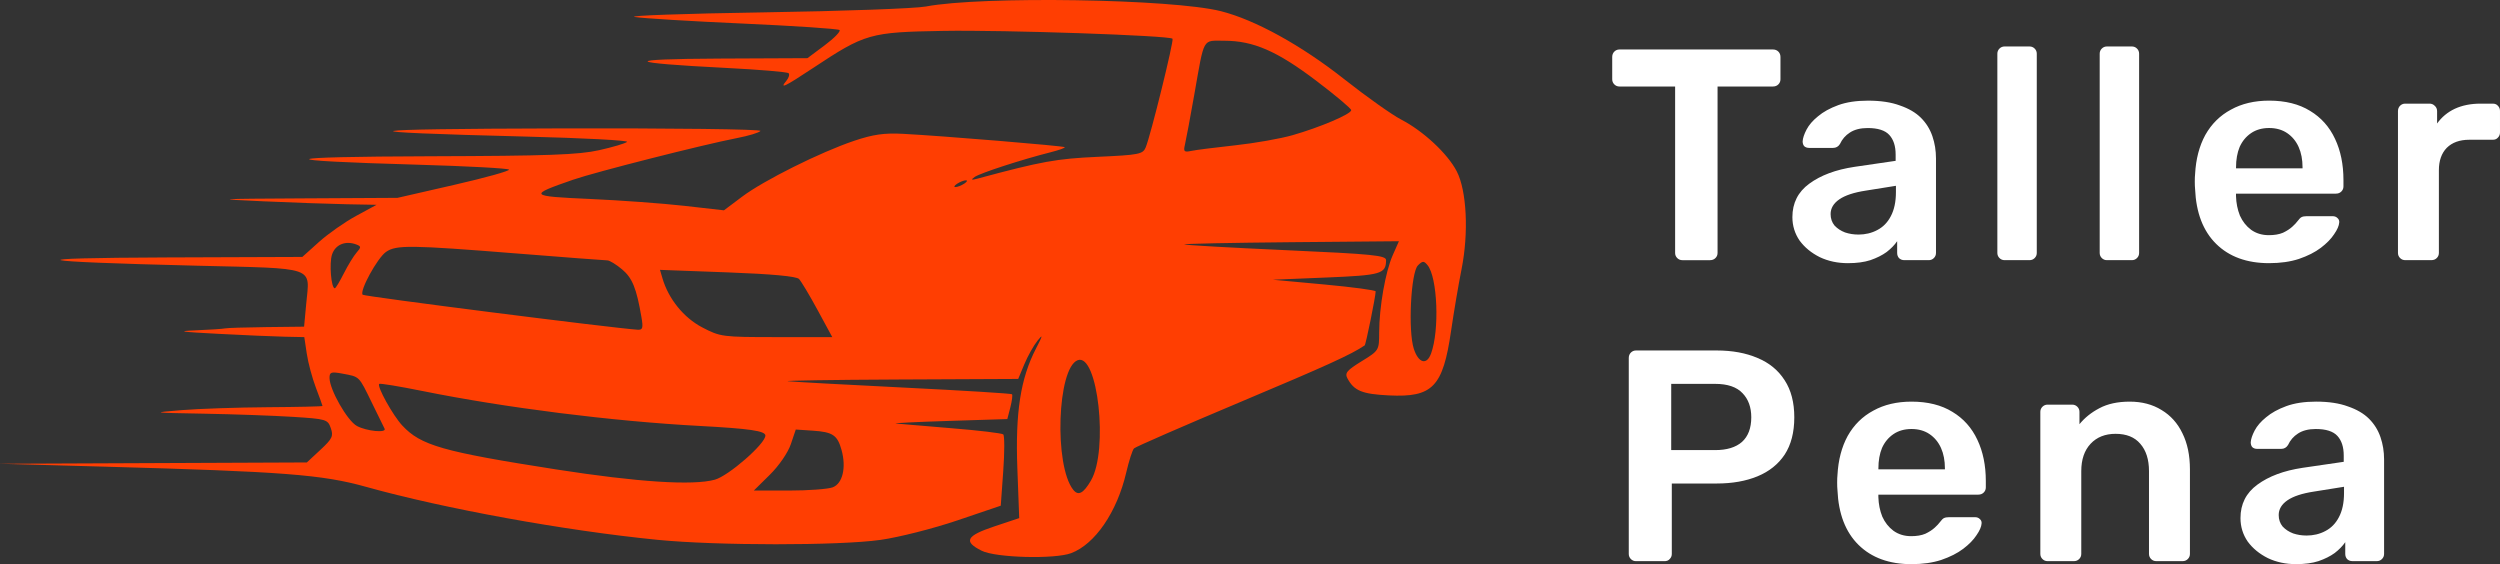 <svg xmlns:inkscape="http://www.inkscape.org/namespaces/inkscape" xmlns:sodipodi="http://sodipodi.sourceforge.net/DTD/sodipodi-0.dtd" xmlns="http://www.w3.org/2000/svg" xmlns:svg="http://www.w3.org/2000/svg" width="189.691mm" height="42.807mm" viewBox="0 0 189.691 42.807" id="svg1" xml:space="preserve" inkscape:version="1.4.2 (f4327f4, 2025-05-13)" sodipodi:docname="taller-logo.svg"><rect x="0" y="0" width="189.691" height="42.807" fill="#333333" stroke="none"/><defs id="defs1"></defs><g inkscape:label="Capa 1" inkscape:groupmode="layer" id="layer1" transform="translate(1.32,-139.426)"><path style="fill:#ff3e02;fill-opacity:1" d="m 73.16,181.211 c -1.398,-0.698 -1.172,-1.13 0.964,-1.842 l 1.89,-0.63 -0.141,-3.776 c -0.159,-4.243 0.242,-6.821 1.412,-9.087 0.524,-1.014 0.548,-1.135 0.122,-0.605 -0.292,0.364 -0.743,1.167 -1.001,1.785 l -0.469,1.123 -9.128,0.043 c -5.02,0.024 -8.771,0.083 -8.334,0.131 0.437,0.048 4.415,0.266 8.84,0.485 4.426,0.219 8.093,0.445 8.151,0.503 0.058,0.058 10e-4,0.505 -0.125,0.994 l -0.23,0.889 -4.482,0.142 c -2.465,0.078 -4.25,0.167 -3.966,0.198 0.283,0.031 2.188,0.192 4.233,0.357 2.045,0.165 3.803,0.375 3.906,0.466 0.104,0.091 0.104,1.346 0,2.788 l -0.188,2.622 -3.3,1.119 c -1.815,0.615 -4.435,1.28 -5.821,1.476 -3.143,0.445 -12.425,0.442 -16.94,-0.006 -7.014,-0.695 -16.171,-2.361 -22.093,-4.018 -3.327,-0.931 -6.256,-1.158 -19.844,-1.533 l -7.938,-0.219 11.642,-0.05 11.642,-0.05 1.03,-0.957 c 0.903,-0.839 1,-1.042 0.788,-1.646 -0.232,-0.664 -0.339,-0.696 -2.882,-0.857 -1.452,-0.092 -4.486,-0.2 -6.742,-0.24 -3.989,-0.071 -4.036,-0.078 -1.72,-0.268 1.31,-0.107 4.256,-0.207 6.548,-0.223 2.292,-0.015 4.167,-0.058 4.167,-0.094 -7.3e-5,-0.036 -0.226,-0.662 -0.503,-1.389 -0.277,-0.728 -0.588,-1.889 -0.691,-2.58 l -0.188,-1.256 -1.491,-0.031 c -0.82,-0.017 -3.099,-0.116 -5.063,-0.219 -2.874,-0.151 -3.197,-0.203 -1.654,-0.266 1.055,-0.043 2.037,-0.108 2.183,-0.145 0.146,-0.036 1.557,-0.081 3.137,-0.099 l 2.872,-0.033 0.163,-1.75 c 0.267,-2.859 0.866,-2.653 -8.347,-2.877 -12.834,-0.313 -13.798,-0.583 -2.23,-0.626 l 10.28,-0.038 1.26,-1.133 c 0.693,-0.623 1.961,-1.513 2.817,-1.977 l 1.557,-0.845 -2.249,-0.042 c -1.237,-0.023 -4.094,-0.124 -6.35,-0.224 -3.856,-0.171 -3.675,-0.185 3.043,-0.222 l 7.144,-0.04 4.286,-0.981 c 2.357,-0.539 4.236,-1.062 4.175,-1.16 -0.061,-0.099 -3.18,-0.267 -6.932,-0.374 -11.324,-0.323 -10.916,-0.603 0.932,-0.64 8.977,-0.029 11.268,-0.111 12.832,-0.46 1.047,-0.234 2.004,-0.518 2.125,-0.631 0.121,-0.113 -3.332,-0.294 -7.673,-0.403 -14.262,-0.356 -13.357,-0.58 2.507,-0.62 8.625,-0.021 15.365,0.062 15.286,0.19 -0.078,0.126 -0.888,0.373 -1.802,0.549 -2.526,0.488 -10.728,2.572 -12.41,3.154 -3.425,1.185 -3.364,1.255 1.26,1.46 2.309,0.102 5.545,0.338 7.191,0.524 l 2.993,0.339 1.373,-1.032 c 1.647,-1.238 5.955,-3.387 8.517,-4.247 1.432,-0.481 2.272,-0.6 3.704,-0.525 2.983,0.156 12.162,0.914 12.264,1.013 0.051,0.05 -0.425,0.221 -1.058,0.381 -2.201,0.556 -5.387,1.593 -5.781,1.881 -0.312,0.228 -0.255,0.252 0.265,0.112 4.814,-1.296 5.947,-1.501 9.085,-1.643 3.126,-0.142 3.415,-0.199 3.63,-0.711 0.376,-0.899 2.16,-8.126 2.037,-8.25 -0.246,-0.246 -12.788,-0.674 -17.397,-0.594 -5.577,0.097 -5.917,0.195 -9.89,2.825 -2.16,1.43 -2.563,1.622 -2.011,0.958 0.184,-0.222 0.259,-0.479 0.166,-0.572 -0.093,-0.093 -2.223,-0.273 -4.734,-0.4 -7.752,-0.392 -7.96,-0.675 -0.523,-0.71 l 6.688,-0.031 1.314,-0.981 c 0.723,-0.54 1.226,-1.058 1.118,-1.153 -0.108,-0.095 -3.411,-0.315 -7.34,-0.491 -3.929,-0.175 -7.62,-0.4 -8.202,-0.501 -0.582,-0.1 3.823,-0.257 9.79,-0.349 5.966,-0.092 11.503,-0.292 12.303,-0.444 4.233,-0.808 18.693,-0.58 22.385,0.353 2.597,0.656 6.106,2.59 9.365,5.163 1.673,1.321 3.619,2.7 4.323,3.065 1.676,0.868 3.52,2.587 4.211,3.925 0.758,1.469 0.915,4.664 0.364,7.425 -0.232,1.162 -0.589,3.269 -0.795,4.683 -0.617,4.252 -1.395,5.058 -4.716,4.894 -2.034,-0.1 -2.643,-0.35 -3.146,-1.29 -0.217,-0.406 -0.049,-0.611 1.073,-1.301 1.32,-0.812 1.331,-0.83 1.333,-2.185 0.003,-1.92 0.475,-4.612 1.029,-5.863 l 0.469,-1.06 -8.195,0.074 c -4.507,0.041 -8.148,0.116 -8.092,0.168 0.057,0.052 3.526,0.248 7.71,0.436 6.606,0.297 7.606,0.397 7.603,0.759 -0.01,1.04 -0.367,1.144 -4.531,1.316 l -4.064,0.168 3.903,0.36 c 2.146,0.198 3.902,0.434 3.902,0.525 -7.1e-4,0.371 -0.745,4.039 -0.832,4.097 -1.025,0.695 -2.841,1.522 -9.429,4.294 -4.323,1.819 -7.957,3.403 -8.074,3.521 -0.118,0.118 -0.385,0.948 -0.594,1.845 -0.696,2.983 -2.362,5.42 -4.172,6.103 -1.256,0.473 -5.723,0.353 -6.796,-0.183 z m 8.3,-5.329 c 1.339,-2.293 0.517,-9.711 -1.011,-9.124 -1.549,0.594 -1.801,7.988 -0.335,9.833 0.383,0.481 0.771,0.277 1.347,-0.708 z m -19.595,0.52 c 0.751,-0.285 1.037,-1.495 0.67,-2.826 -0.313,-1.133 -0.666,-1.371 -2.182,-1.472 l -1.292,-0.086 -0.378,1.118 c -0.216,0.639 -0.899,1.631 -1.593,2.315 l -1.214,1.197 h 2.672 c 1.47,0 2.963,-0.111 3.318,-0.246 z m -8.946,-0.579 c 1.041,-0.287 3.836,-2.725 3.836,-3.346 0,-0.355 -1.187,-0.528 -5.027,-0.734 -6.588,-0.353 -14.714,-1.378 -21.016,-2.653 -1.736,-0.351 -3.203,-0.592 -3.26,-0.535 -0.185,0.185 1.034,2.386 1.749,3.155 1.408,1.516 3.07,1.99 11.679,3.334 6.188,0.966 10.379,1.237 12.039,0.779 z m -25.059,-3.872 c -0.055,-0.109 -0.493,-1.002 -0.973,-1.984 -0.995,-2.036 -0.9,-1.942 -2.214,-2.189 -0.864,-0.162 -0.99,-0.121 -0.99,0.321 0,0.884 1.348,3.252 2.077,3.648 0.733,0.398 2.274,0.547 2.101,0.204 z m 79.4,-5.689 c 0.656,-1.773 0.496,-5.802 -0.268,-6.722 -0.276,-0.332 -0.371,-0.329 -0.725,0.025 -0.539,0.539 -0.756,4.984 -0.309,6.337 0.356,1.079 0.972,1.25 1.302,0.36 z m -46.542,-3.307 c -0.612,-1.128 -1.248,-2.19 -1.413,-2.361 -0.196,-0.203 -2.081,-0.377 -5.424,-0.501 l -5.123,-0.19 0.185,0.633 c 0.458,1.567 1.614,2.997 3.018,3.73 1.377,0.719 1.529,0.739 5.642,0.739 h 4.227 z m -13.369,0.529 c -0.373,-2.185 -0.688,-2.963 -1.467,-3.619 -0.445,-0.374 -0.949,-0.681 -1.119,-0.682 -0.171,-6.6e-4 -3.287,-0.238 -6.925,-0.528 -8.031,-0.64 -9.1,-0.652 -9.868,-0.114 -0.665,0.466 -2.036,2.983 -1.77,3.249 0.135,0.135 18.816,2.512 20.844,2.653 0.406,0.028 0.45,-0.112 0.306,-0.959 z m -22.583,-3.307 c 0.311,-0.618 0.746,-1.33 0.967,-1.582 0.36,-0.41 0.359,-0.474 -0.012,-0.616 -0.822,-0.316 -1.597,0.002 -1.847,0.757 -0.223,0.673 -0.067,2.565 0.211,2.565 0.063,0 0.369,-0.506 0.68,-1.124 z M 71.837,153.364 c 0.218,-0.141 0.278,-0.256 0.132,-0.256 -0.146,0 -0.443,0.115 -0.661,0.256 -0.218,0.141 -0.278,0.256 -0.132,0.256 0.146,0 0.443,-0.115 0.661,-0.256 z m 20.55,-2.911 c 1.48,-0.159 3.444,-0.505 4.366,-0.769 2.097,-0.601 4.453,-1.606 4.453,-1.899 0,-0.122 -1.202,-1.133 -2.671,-2.245 -2.963,-2.244 -4.758,-3.023 -6.962,-3.023 -1.682,0 -1.493,-0.34 -2.277,4.101 -0.308,1.746 -0.627,3.449 -0.707,3.783 -0.127,0.528 -0.063,0.591 0.481,0.475 0.345,-0.073 1.838,-0.263 3.318,-0.423 z" id="path1"></path><g id="text1" style="font-weight:500;font-size:22.837px;line-height:1;font-family:Rubik;-inkscape-font-specification:'Rubik Medium';letter-spacing:1.713px;fill:#ffffff;stroke-width:4.888;stroke-linecap:square" aria-label="Taller&#10;Pena"><path d="m 126.33,159.167 q -0.228,0 -0.388,-0.16 -0.16,-0.16 -0.16,-0.388 v -12.629 h -4.225 q -0.228,0 -0.388,-0.16 -0.16,-0.16 -0.16,-0.388 v -1.69 q 0,-0.251 0.16,-0.411 0.16,-0.16 0.388,-0.16 h 11.647 q 0.251,0 0.411,0.16 0.16,0.16 0.16,0.411 v 1.69 q 0,0.228 -0.16,0.388 -0.16,0.16 -0.411,0.16 h -4.202 v 12.629 q 0,0.228 -0.16,0.388 -0.16,0.16 -0.411,0.16 z m 12.575,0.228 q -1.188,0 -2.147,-0.457 -0.959,-0.48 -1.53,-1.256 -0.548,-0.799 -0.548,-1.781 0,-1.599 1.279,-2.535 1.302,-0.959 3.426,-1.279 l 3.129,-0.457 v -0.48 q 0,-0.959 -0.48,-1.484 -0.48,-0.525 -1.644,-0.525 -0.822,0 -1.347,0.343 -0.502,0.32 -0.754,0.868 -0.183,0.297 -0.525,0.297 h -1.804 q -0.251,0 -0.388,-0.137 -0.114,-0.137 -0.114,-0.365 0.023,-0.365 0.297,-0.891 0.274,-0.525 0.868,-1.005 0.594,-0.502 1.53,-0.845 0.936,-0.343 2.261,-0.343 1.439,0 2.421,0.365 1.005,0.343 1.599,0.936 0.594,0.594 0.868,1.393 0.274,0.799 0.274,1.69 v 7.171 q 0,0.228 -0.16,0.388 -0.16,0.16 -0.388,0.16 h -1.85 q -0.251,0 -0.411,-0.16 -0.137,-0.16 -0.137,-0.388 v -0.891 q -0.297,0.434 -0.799,0.822 -0.502,0.365 -1.233,0.617 -0.708,0.228 -1.69,0.228 z m 0.776,-2.17 q 0.799,0 1.439,-0.343 0.662,-0.343 1.028,-1.051 0.388,-0.731 0.388,-1.827 v -0.48 l -2.284,0.365 q -1.347,0.206 -2.01,0.662 -0.662,0.457 -0.662,1.119 0,0.502 0.297,0.868 0.32,0.343 0.799,0.525 0.48,0.16 1.005,0.16 z m 11.099,1.941 q -0.228,0 -0.388,-0.16 -0.16,-0.16 -0.16,-0.388 v -15.118 q 0,-0.228 0.16,-0.388 0.16,-0.16 0.388,-0.16 h 1.895 q 0.228,0 0.388,0.16 0.16,0.16 0.16,0.388 v 15.118 q 0,0.228 -0.16,0.388 -0.16,0.16 -0.388,0.16 z m 7.765,0 q -0.228,0 -0.388,-0.16 -0.16,-0.16 -0.16,-0.388 v -15.118 q 0,-0.228 0.16,-0.388 0.16,-0.16 0.388,-0.16 h 1.895 q 0.228,0 0.388,0.16 0.16,0.16 0.16,0.388 v 15.118 q 0,0.228 -0.16,0.388 -0.16,0.16 -0.388,0.16 z m 12.309,0.228 q -2.535,0 -4.019,-1.462 -1.484,-1.462 -1.599,-4.156 -0.023,-0.228 -0.023,-0.571 0,-0.365 0.023,-0.571 0.091,-1.713 0.776,-2.969 0.708,-1.256 1.941,-1.918 1.233,-0.685 2.9,-0.685 1.85,0 3.106,0.776 1.256,0.754 1.895,2.124 0.639,1.347 0.639,3.129 v 0.48 q 0,0.228 -0.16,0.388 -0.16,0.16 -0.411,0.16 h -7.582 q 0,0 0,0.069 0,0.069 0,0.114 0.023,0.799 0.297,1.484 0.297,0.662 0.845,1.073 0.571,0.411 1.347,0.411 0.639,0 1.073,-0.183 0.434,-0.206 0.708,-0.457 0.274,-0.251 0.388,-0.411 0.206,-0.274 0.32,-0.32 0.137,-0.069 0.388,-0.069 h 1.964 q 0.228,0 0.365,0.137 0.16,0.137 0.137,0.343 -0.023,0.365 -0.388,0.891 -0.343,0.525 -1.005,1.028 -0.662,0.502 -1.667,0.845 -0.982,0.32 -2.261,0.32 z m -2.512,-7.194 h 5.047 v -0.069 q 0,-0.891 -0.297,-1.553 -0.297,-0.662 -0.868,-1.051 -0.571,-0.388 -1.37,-0.388 -0.799,0 -1.37,0.388 -0.571,0.388 -0.868,1.051 -0.274,0.662 -0.274,1.553 z m 12.835,6.965 q -0.228,0 -0.388,-0.16 -0.16,-0.16 -0.16,-0.388 v -10.756 q 0,-0.251 0.16,-0.411 0.16,-0.16 0.388,-0.16 h 1.85 q 0.228,0 0.388,0.16 0.183,0.16 0.183,0.411 v 0.936 q 0.525,-0.731 1.347,-1.119 0.845,-0.388 1.941,-0.388 h 0.936 q 0.251,0 0.388,0.16 0.16,0.16 0.16,0.388 v 1.644 q 0,0.228 -0.16,0.388 -0.137,0.16 -0.388,0.16 h -1.781 q -1.096,0 -1.713,0.617 -0.594,0.617 -0.594,1.69 v 6.28 q 0,0.228 -0.16,0.388 -0.16,0.16 -0.411,0.16 z" id="path2"></path><path d="m 122.813,182.005 q -0.228,0 -0.388,-0.16 -0.16,-0.16 -0.16,-0.388 v -14.867 q 0,-0.251 0.16,-0.411 0.16,-0.16 0.388,-0.16 h 6.12 q 1.781,0 3.106,0.571 1.325,0.548 2.055,1.69 0.731,1.119 0.731,2.809 0,1.713 -0.731,2.832 -0.731,1.096 -2.055,1.644 -1.325,0.548 -3.106,0.548 h -3.403 v 5.344 q 0,0.228 -0.16,0.388 -0.137,0.16 -0.388,0.16 z m 2.672,-8.427 h 3.334 q 1.325,0 2.033,-0.617 0.708,-0.639 0.708,-1.873 0,-1.142 -0.662,-1.827 -0.662,-0.708 -2.078,-0.708 h -3.334 z m 18.233,8.655 q -2.535,0 -4.019,-1.462 -1.484,-1.462 -1.599,-4.156 -0.023,-0.228 -0.023,-0.571 0,-0.365 0.023,-0.571 0.091,-1.713 0.776,-2.969 0.708,-1.256 1.941,-1.918 1.233,-0.685 2.9,-0.685 1.85,0 3.106,0.776 1.256,0.754 1.895,2.124 0.639,1.347 0.639,3.129 v 0.48 q 0,0.228 -0.16,0.388 -0.16,0.16 -0.411,0.16 h -7.582 q 0,0 0,0.069 0,0.069 0,0.114 0.023,0.799 0.297,1.484 0.297,0.662 0.845,1.073 0.571,0.411 1.347,0.411 0.639,0 1.073,-0.183 0.434,-0.206 0.708,-0.457 0.274,-0.251 0.388,-0.411 0.206,-0.274 0.32,-0.32 0.137,-0.069 0.388,-0.069 h 1.964 q 0.228,0 0.365,0.137 0.16,0.137 0.137,0.343 -0.023,0.365 -0.388,0.891 -0.343,0.525 -1.005,1.028 -0.662,0.502 -1.667,0.845 -0.982,0.32 -2.261,0.32 z m -2.512,-7.194 h 5.047 v -0.069 q 0,-0.891 -0.297,-1.553 -0.297,-0.662 -0.868,-1.051 -0.571,-0.388 -1.37,-0.388 -0.799,0 -1.37,0.388 -0.571,0.388 -0.868,1.051 -0.274,0.662 -0.274,1.553 z m 12.835,6.965 q -0.228,0 -0.388,-0.16 -0.16,-0.16 -0.16,-0.388 v -10.779 q 0,-0.228 0.16,-0.388 0.16,-0.16 0.388,-0.16 h 1.873 q 0.228,0 0.388,0.16 0.16,0.16 0.16,0.388 v 0.936 q 0.594,-0.731 1.507,-1.21 0.936,-0.502 2.307,-0.502 1.393,0 2.421,0.639 1.028,0.617 1.576,1.758 0.571,1.142 0.571,2.74 v 6.417 q 0,0.228 -0.16,0.388 -0.16,0.16 -0.388,0.16 h -2.01 q -0.228,0 -0.388,-0.16 -0.16,-0.16 -0.16,-0.388 v -6.28 q 0,-1.325 -0.662,-2.078 -0.639,-0.754 -1.873,-0.754 -1.188,0 -1.895,0.754 -0.708,0.754 -0.708,2.078 v 6.28 q 0,0.228 -0.16,0.388 -0.16,0.16 -0.388,0.16 z m 18.864,0.228 q -1.188,0 -2.147,-0.457 -0.959,-0.48 -1.53,-1.256 -0.548,-0.799 -0.548,-1.781 0,-1.599 1.279,-2.535 1.302,-0.959 3.426,-1.279 l 3.129,-0.457 v -0.48 q 0,-0.959 -0.48,-1.484 -0.48,-0.525 -1.644,-0.525 -0.822,0 -1.347,0.343 -0.502,0.32 -0.754,0.868 -0.183,0.297 -0.525,0.297 h -1.804 q -0.251,0 -0.388,-0.137 -0.114,-0.137 -0.114,-0.365 0.023,-0.365 0.297,-0.891 0.274,-0.525 0.868,-1.005 0.594,-0.502 1.53,-0.845 0.936,-0.343 2.261,-0.343 1.439,0 2.421,0.365 1.005,0.343 1.599,0.936 0.594,0.594 0.868,1.393 0.274,0.799 0.274,1.69 v 7.171 q 0,0.228 -0.16,0.388 -0.16,0.16 -0.388,0.16 h -1.85 q -0.251,0 -0.411,-0.16 -0.137,-0.16 -0.137,-0.388 v -0.891 q -0.297,0.434 -0.799,0.822 -0.502,0.365 -1.233,0.617 -0.708,0.228 -1.69,0.228 z m 0.776,-2.17 q 0.799,0 1.439,-0.343 0.662,-0.343 1.028,-1.051 0.388,-0.731 0.388,-1.827 v -0.48 l -2.284,0.365 q -1.347,0.206 -2.01,0.662 -0.662,0.457 -0.662,1.119 0,0.502 0.297,0.868 0.32,0.343 0.799,0.525 0.48,0.16 1.005,0.16 z" id="path3"></path></g></g></svg>
